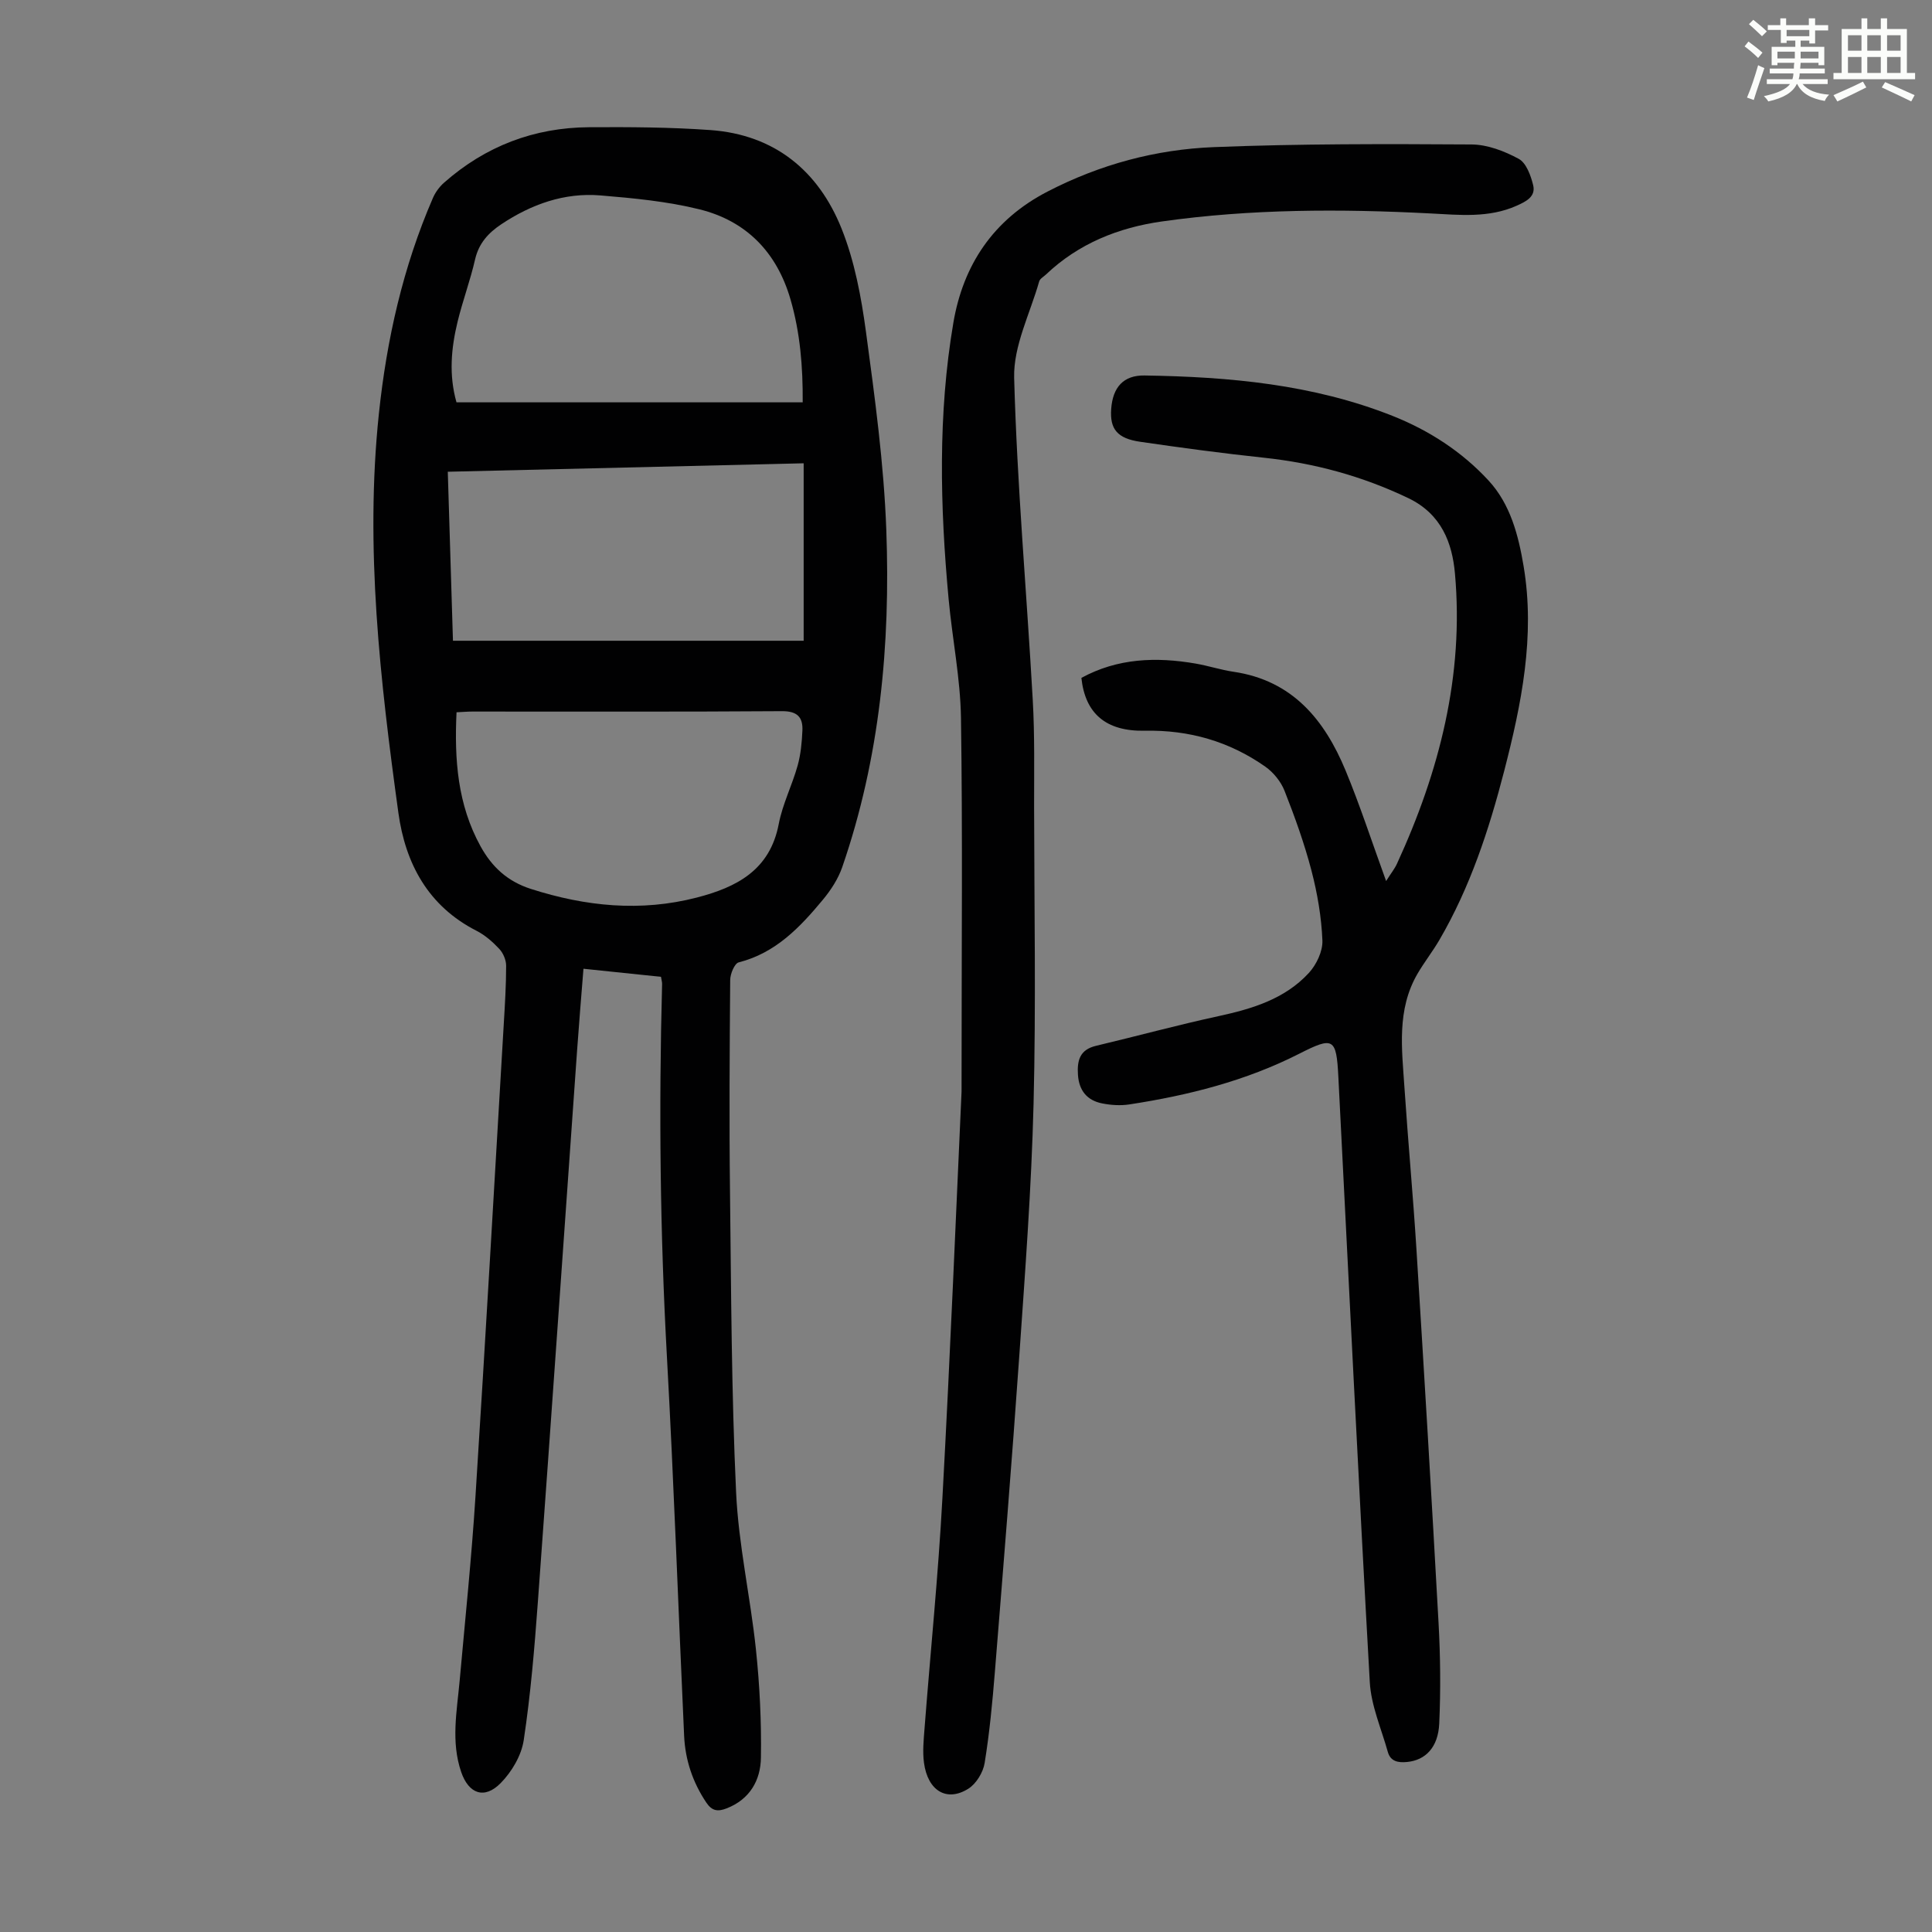 <svg enable-background="new 0 0 400 400" viewBox="0 0 400 400" xmlns="http://www.w3.org/2000/svg"><rect x="0" y="0" width="400" height="400" fill="#808080" stroke="none"/><path d="m361.2 9.6.8-1c.9.7 1.9 1.4 2.9 2.3l-.9 1.1c-1-1-2-1.8-2.8-2.4zm.5 10.6c.9-2.1 1.6-4.3 2.3-6.7.4.2.8.4 1.3.6-.7 2.1-1.5 4.3-2.2 6.6zm.4-15.2.9-.9c1 .8 2 1.6 2.8 2.4l-1 1c-.9-.9-1.8-1.7-2.7-2.5zm12.5-1.2h1.2v1.4h2.7v1.1h-2.7v2.7h-1.2v-.6h-1.8v1.3h4.9v3.8h-1.2v-.5h-3.7c0 .4-.1.9-.1 1.2h5.1v1h-5.2c0 .5-.1.9-.2 1.2h6v1h-5.2c1.1 1.3 2.9 2 5.5 2.2-.4.4-.7.8-.9 1.3-2.9-.5-4.8-1.6-5.7-3.5h-.1c-.8 1.7-2.7 2.9-5.9 3.6-.2-.4-.6-.8-.9-1.1 2.8-.6 4.6-1.4 5.4-2.5h-4.8v-1h5.3c.1-.3.2-.7.2-1.2h-4.9v-1h5c0-.4 0-.8.1-1.2h-3.5v.5h-1.2v-3.8h4.9v-1.3h-1.8v.5h-1.2v-2.7h-2.7v-1h2.6v-1.4h1.2v1.4h4.7v-1.4zm-6.6 8.3h3.6c0-.4 0-.9 0-1.4h-3.6zm1.9-4.6h4.7v-1.3h-4.7zm6.6 3.2h-3.7v1.4h3.7z" fill="#fbfcfa"/><path d="m385.3 3.8h1.3v2.2h2.8v-2.2h1.3v2.2h4.1v9.1h1.7v1.3h-16.9v-1.3h1.7v-9.1h4.1v-2.2zm.4 13.1.7 1.2c-1.8.9-3.8 1.9-6 2.9-.2-.4-.5-.8-.8-1.3 2.3-1 4.3-1.9 6.1-2.8zm-3.1-6.4h2.8v-3.2h-2.8zm0 4.6h2.8v-3.3h-2.8zm4-4.6h2.8v-3.2h-2.8zm0 4.6h2.8v-3.3h-2.8zm3.7 1.9c2.1.9 4.1 1.8 6.1 2.7l-.7 1.3c-2.2-1.1-4.2-2-6.1-2.9zm3.2-9.7h-2.8v3.2h2.8zm-2.8 7.8h2.8v-3.3h-2.8z" fill="#fbfcfa"/><g fill="#010102"><path d="m136.85 202.24c-5.33-.56-10.52-1.1-16.05-1.67-.46 5.83-.93 11.37-1.32 16.92-2.7 38.06-5.34 76.12-8.12 114.17-.7 9.57-1.5 19.16-2.93 28.64-.48 3.17-2.49 6.56-4.78 8.88-3.37 3.42-6.62 2.2-8.16-2.29-2.16-6.29-.89-12.62-.32-18.95 1.14-12.69 2.46-25.38 3.27-38.1 2.08-32.6 3.93-65.22 5.86-97.84.24-4.02.49-8.05.49-12.07 0-1.17-.61-2.6-1.41-3.46-1.36-1.45-2.94-2.85-4.7-3.75-10.04-5.11-14.75-13.93-16.2-24.44-3.77-27.39-6.95-54.85-4.04-82.59 1.62-15.43 5-30.42 11.19-44.7.51-1.18 1.35-2.33 2.31-3.17 8.56-7.56 18.64-11.41 30.02-11.48 8.38-.05 16.79-.01 25.14.59 13.27.96 22.34 8.43 27.13 20.38 2.7 6.74 4.08 14.15 5.06 21.4 1.84 13.62 3.71 27.31 4.21 41.02.87 23.69-1.31 47.17-9.12 69.79-.84 2.44-2.36 4.77-4.02 6.77-4.73 5.7-9.78 11.02-17.42 12.96-.86.22-1.75 2.37-1.76 3.63-.12 14.66-.22 29.33-.04 43.99.24 20.7.3 41.41 1.26 62.08.5 10.9 2.97 21.69 4.11 32.58.78 7.43 1.15 14.94 1.03 22.4-.07 4.63-2.27 8.59-7.09 10.47-1.84.72-3.04.56-4.22-1.2-2.82-4.21-4.36-8.82-4.59-13.82-1.2-26.15-2.12-52.32-3.56-78.46-1.42-25.72-1.69-51.43-1-77.17.02-.35-.09-.68-.23-1.51zm-42.34-118.94h71.68c.05-7.36-.52-14.42-2.53-21.33-2.82-9.72-9.13-16.23-18.85-18.63-6.66-1.65-13.62-2.31-20.49-2.88-7.49-.62-14.31 1.83-20.53 5.97-2.69 1.79-4.66 3.94-5.43 7.28-.99 4.35-2.57 8.56-3.62 12.89-1.33 5.48-1.84 11.01-.23 16.7zm71.88 12.62c-24.83.59-49.12 1.17-73.68 1.75.37 12.07.72 23.73 1.07 34.99h72.61c0-12.46 0-24.36 0-36.74zm-71.87 51.55c-.46 9.78.2 19.1 4.98 27.76 2.37 4.3 5.61 7.27 10.41 8.81 11.33 3.63 22.73 4.79 34.35 1.79 8.24-2.13 15.15-5.67 16.97-15.23.79-4.13 2.77-8.01 3.91-12.09.65-2.33.88-4.82.99-7.26.12-2.77-1.07-4.03-4.23-4.01-21.38.15-42.75.07-64.13.08-.98 0-1.96.09-3.25.15z"/><path d="m223.89 140.35c7.48-4.09 15.48-4.38 23.68-2.96 2.64.46 5.21 1.31 7.86 1.7 12.17 1.8 18.8 9.94 23.15 20.42 2.99 7.21 5.4 14.65 8.4 22.9 1.06-1.68 1.79-2.57 2.25-3.59 8.78-19.08 13.9-39 12-60.1-.56-6.25-2.75-12.29-9.68-15.6-9.54-4.56-19.4-7.23-29.84-8.35-8.56-.91-17.1-2.06-25.62-3.3-4.79-.69-6.33-2.64-6.03-6.8.32-4.48 2.53-7 6.9-6.93 17.51.27 34.85 1.82 51.34 8.36 7.58 3.01 14.37 7.41 19.89 13.39 4.53 4.91 6.18 11.32 7.26 17.75 2.42 14.47-.44 28.5-4.03 42.41-3.14 12.15-7.04 24.03-13.4 34.94-1.4 2.41-3.15 4.62-4.55 7.03-4.33 7.45-3.22 15.58-2.69 23.59.74 11.16 1.78 22.29 2.48 33.45 1.61 25.79 3.16 51.59 4.58 77.4.38 6.91.45 13.86.14 20.77-.22 4.96-2.86 7.6-6.65 7.97-1.82.18-3.44-.08-4-2.09-1.34-4.8-3.46-9.58-3.73-14.45-2.36-41.77-4.37-83.56-6.51-125.35-.41-8.04-1.03-8.34-8.11-4.74-11.08 5.63-22.97 8.62-35.17 10.49-1.84.28-3.83.15-5.66-.22-3.08-.62-4.75-2.65-4.97-5.89-.2-2.95.35-5.22 3.72-6.02 8.46-2.01 16.85-4.3 25.34-6.14 7.01-1.52 13.75-3.54 18.73-8.94 1.58-1.71 2.91-4.5 2.82-6.74-.2-4.86-1.04-9.76-2.27-14.48-1.47-5.61-3.44-11.1-5.57-16.5-.75-1.91-2.3-3.82-3.99-5.01-7.45-5.22-15.76-7.62-24.94-7.43-8.08.16-12.35-3.58-13.13-10.94z"/><path d="m199.08 226c0-30.08.23-53.7-.12-77.31-.12-8.23-1.8-16.44-2.56-24.67-1.77-19.11-2.24-38.28.99-57.24 2.03-11.86 8.19-21.29 19.53-27.14 10.89-5.62 22.38-8.7 34.38-9.18 17.77-.71 35.58-.66 53.37-.55 3.3.02 6.82 1.38 9.77 2.98 1.55.84 2.49 3.44 2.98 5.42.6 2.42-1.5 3.42-3.41 4.28-5.77 2.58-11.84 1.91-17.86 1.6-18.58-.96-37.14-.95-55.59 1.66-9 1.27-17.28 4.58-24.02 11-.49.46-1.24.86-1.39 1.42-1.88 6.64-5.35 13.34-5.18 19.95.6 22.24 2.6 44.45 3.85 66.68.42 7.37.27 14.77.28 22.15.03 20.48.4 40.98-.11 61.45-.44 17.43-1.75 34.86-2.96 52.26-1.52 21.76-3.29 43.51-5.04 65.25-.51 6.35-1.11 12.71-2.13 19-.31 1.94-1.74 4.29-3.37 5.32-4.48 2.82-8.41.44-9.19-5.37-.31-2.3-.07-4.69.11-7.03 1.23-15.95 2.85-31.87 3.71-47.83 1.65-30.18 2.87-60.37 3.96-84.1z"/></g></svg>